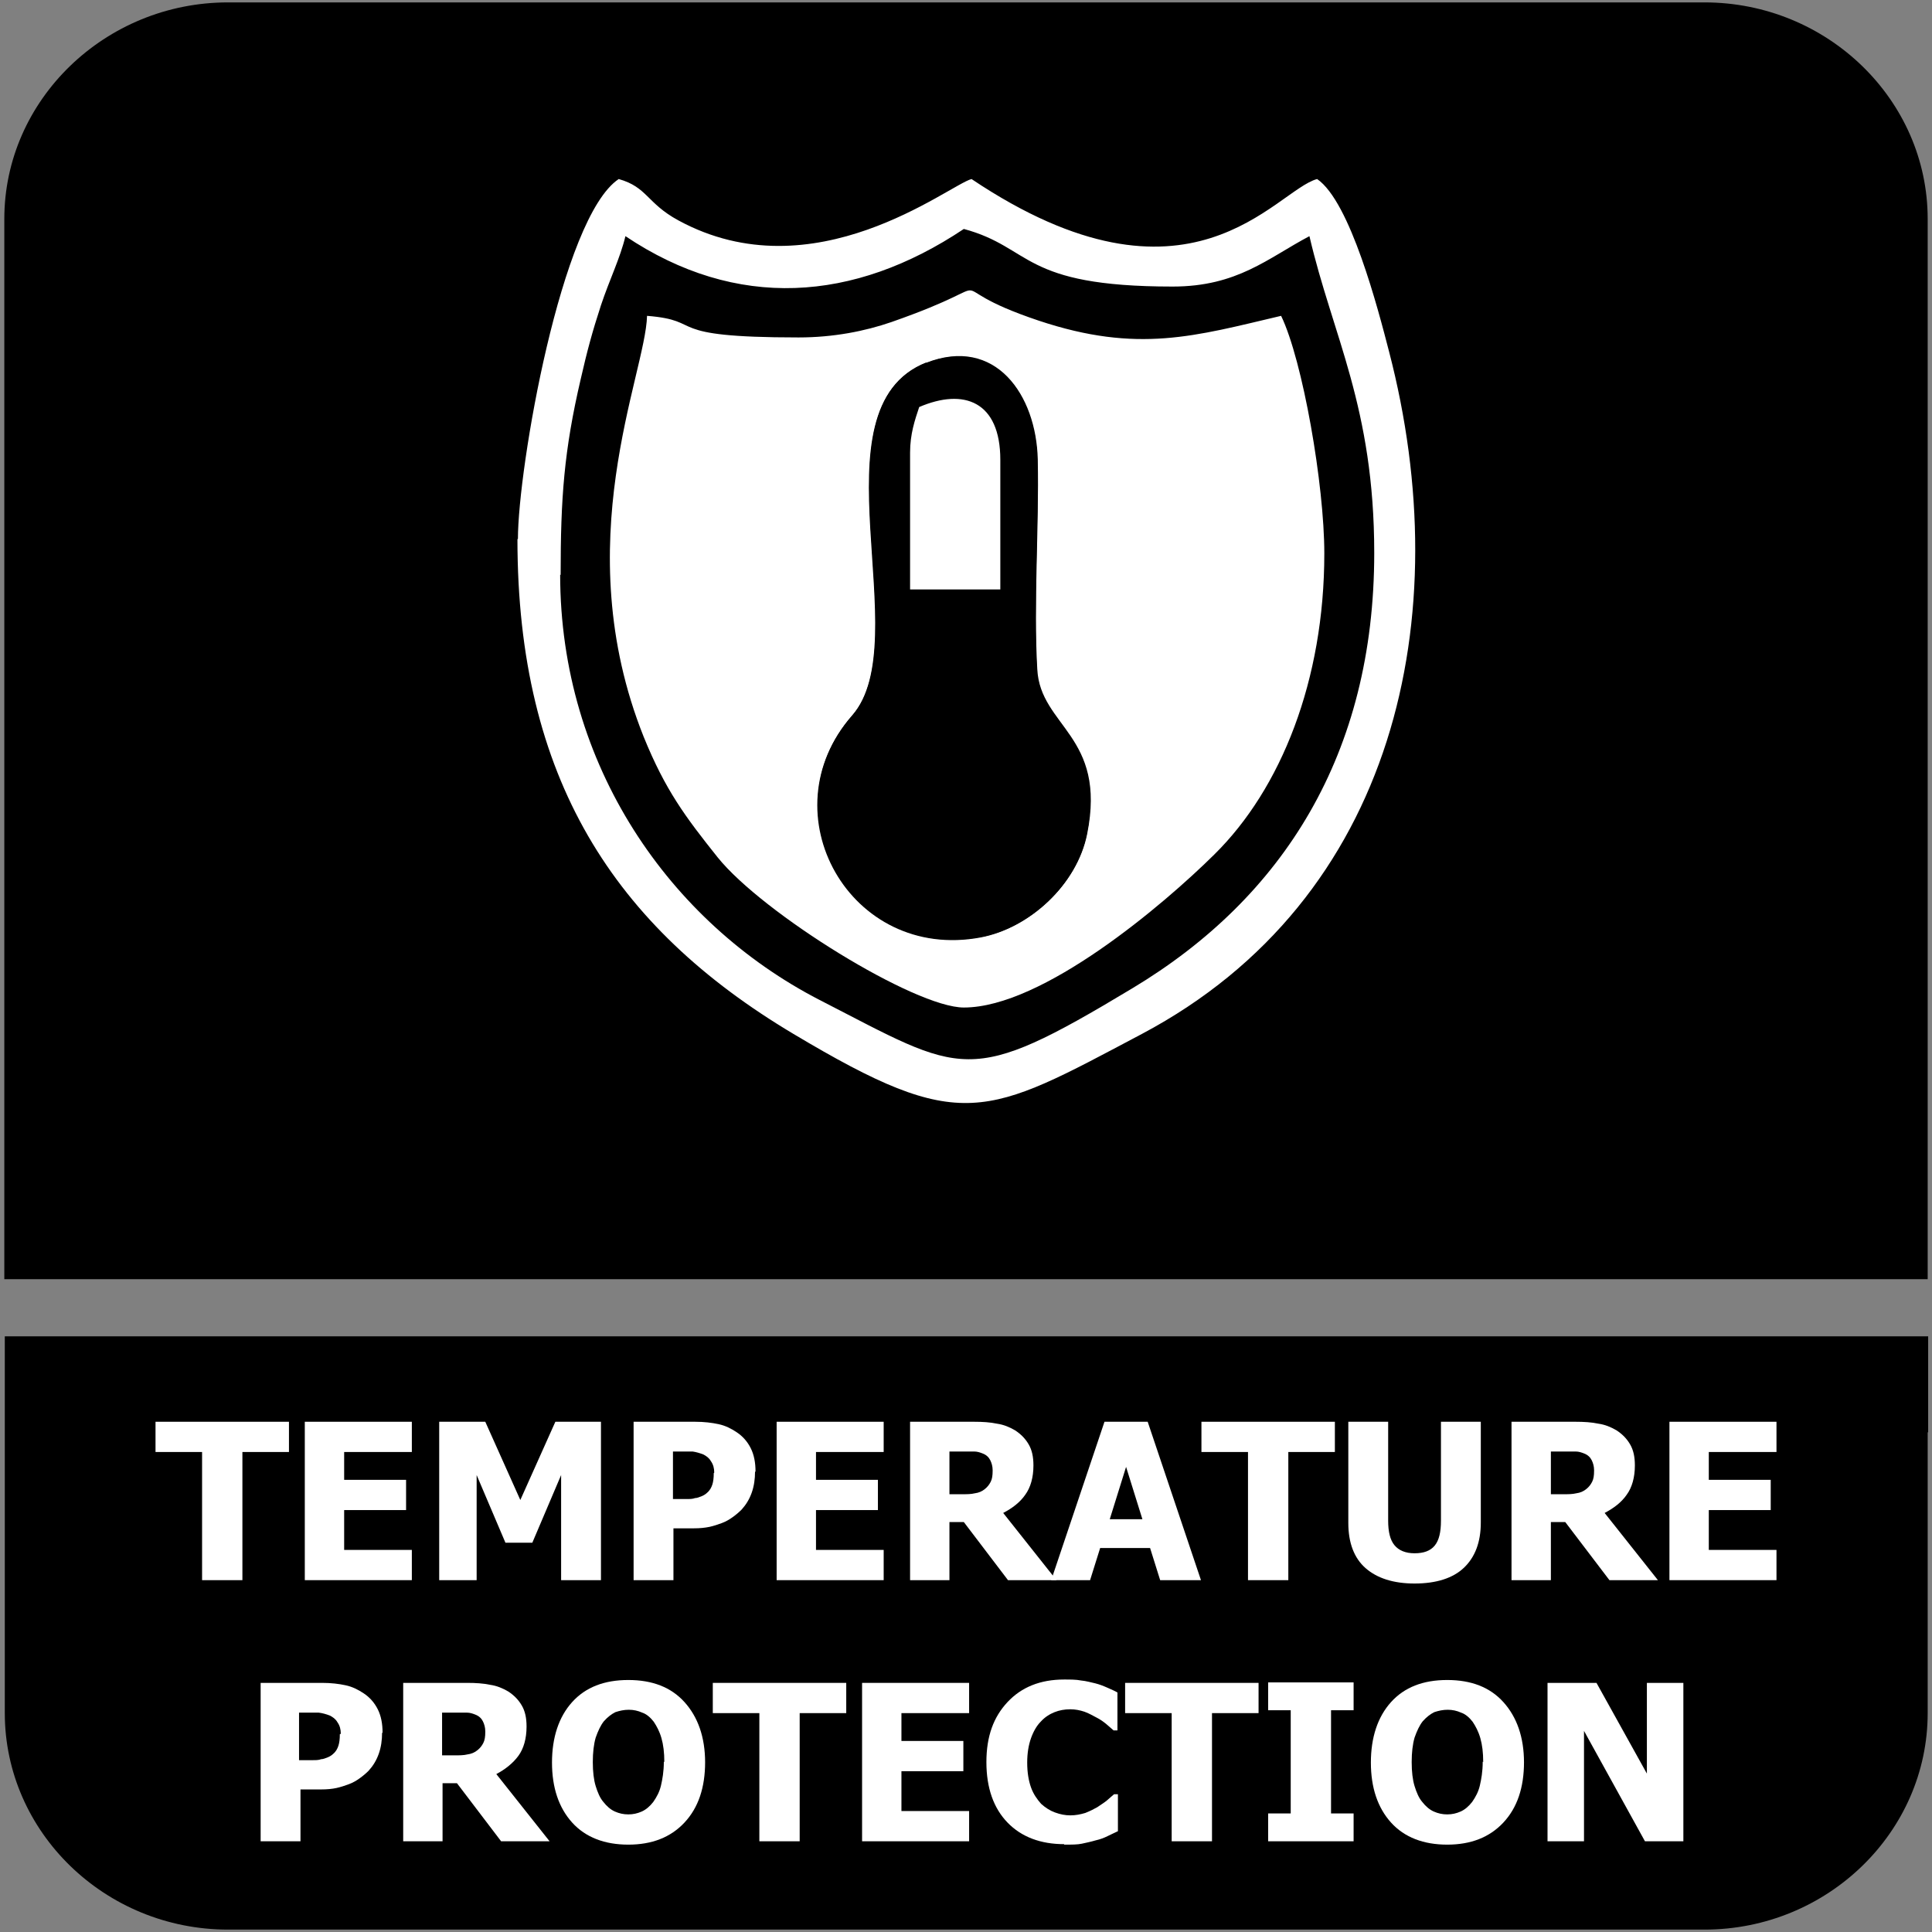<?xml version="1.0" encoding="UTF-8"?>
<svg id="Layer_1" data-name="Layer 1" xmlns="http://www.w3.org/2000/svg" viewBox="0 0 40.25 40.25">
  <rect x="0" y="0" width="40.25" height="40.25" fill="#808080" stroke="none"/>
  <defs>
    <style>
      .cls-1, .cls-2 {
        fill: #fff;
      }

      .cls-2, .cls-3 {
        fill-rule: evenodd;
      }
    </style>
  </defs>
  <path class="cls-3" d="M40.16,29.84v5.85c0,2.48-2.09,4.51-4.65,4.51H4.75c-2.56,0-4.65-2.03-4.65-4.51v-7.85h40.07v2Z"/>
  <path class="cls-3" d="M4.75.05h30.76c2.56,0,4.65,2.03,4.65,4.51v22.09H.09V4.56C.09,2.08,2.19.05,4.75.05"/>
  <g>
    <path class="cls-2" d="M16.63,7.03c-2.89,0-1.9-.35-3.15-.45-.03,1.22-1.68,4.74-.07,8.77.45,1.11.87,1.67,1.54,2.51.94,1.17,4.11,3.13,5.13,3.13,1.64,0,4.16-2.14,5.22-3.19,1.39-1.37,2.29-3.63,2.29-6.27,0-1.43-.45-4.02-.9-4.95-1.79.42-2.98.79-5.05.1-2.36-.79-.41-.9-3.07.03-.55.19-1.21.32-1.93.32M19.29,7.56c1.45-.57,2.3.67,2.33,2.01.03,1.42-.09,2.98-.01,4.37.06,1.2,1.45,1.38,1.04,3.43-.21,1.06-1.2,1.96-2.21,2.15-2.72.51-4.46-2.59-2.68-4.62,1.37-1.56-.87-6.4,1.54-7.35Z"/>
    <path class="cls-2" d="M10.78,11.23c0,4.98,2.01,8.08,5.75,10.31,3.52,2.1,3.99,1.73,7.26,0,5.3-2.81,6.58-8.71,5.15-14.21-.23-.89-.81-3.13-1.5-3.6-.87.23-2.65,3.05-7.2,0-.48.13-3.28,2.4-6.11.86-.66-.36-.64-.69-1.24-.86-1.2.8-2.1,6.03-2.1,7.5M11.68,11.98c0-1.61.07-2.59.42-4.09.13-.57.24-.98.42-1.53.18-.54.4-.98.51-1.44,2.31,1.55,4.76,1.38,7.05-.15,1.44.39,1.18,1.2,4.35,1.2,1.35,0,1.98-.59,2.85-1.05.48,2.07,1.35,3.56,1.35,6.6,0,4.18-1.89,7.18-5.04,9.07-3.44,2.07-3.5,1.79-6.52.24-3.12-1.61-5.4-4.89-5.4-8.86Z"/>
    <path class="cls-3" d="M19.29,7.56c-2.41.95-.17,5.79-1.54,7.35-1.78,2.03-.04,5.13,2.68,4.62,1.01-.19,2-1.09,2.21-2.15.41-2.05-.98-2.23-1.04-3.43-.07-1.39.04-2.95.01-4.37-.03-1.34-.88-2.58-2.33-2.01M18.96,9.43c0-.38.09-.68.19-.95.93-.41,1.69-.12,1.69,1.1v2.7h-1.88v-2.85Z"/>
    <path class="cls-2" d="M18.96,12.28h1.88v-2.7c0-1.22-.76-1.5-1.69-1.1-.09.27-.19.56-.19.95v2.85Z"/>
  </g>
  <g>
    <path class="cls-1" d="M4.21,32.92v-2.67h-.97v-.63h2.78v.63h-.97v2.67h-.83Z"/>
    <path class="cls-1" d="M6.35,32.92v-3.3h2.23v.63h-1.41v.58h1.29v.63h-1.29v.83h1.41v.63h-2.23Z"/>
    <path class="cls-1" d="M12.51,32.92h-.82v-2.19l-.6,1.41h-.56l-.6-1.41v2.19h-.78v-3.3h.96l.73,1.63.73-1.63h.95v3.3Z"/>
    <path class="cls-1" d="M15.73,30.66c0,.15-.02.3-.07.44s-.12.25-.21.35c-.06.06-.12.11-.19.16-.07.05-.14.09-.22.12-.08.03-.17.06-.26.08-.1.02-.2.03-.32.03h-.43v1.08h-.83v-3.3h1.28c.19,0,.35.02.49.05.14.03.26.09.38.17.12.08.22.19.29.33.07.14.1.3.1.49ZM14.88,30.68c0-.09-.02-.17-.07-.24-.04-.07-.1-.11-.16-.14-.08-.03-.15-.05-.22-.06-.07,0-.17,0-.29,0h-.12v.99h.06c.08,0,.15,0,.22,0,.07,0,.13,0,.18-.02.04,0,.09-.02.14-.04s.09-.05.11-.07c.06-.05.09-.11.11-.17.02-.06.03-.14.03-.24Z"/>
    <path class="cls-1" d="M16.18,32.92v-3.3h2.23v.63h-1.41v.58h1.29v.63h-1.29v.83h1.41v.63h-2.23Z"/>
    <path class="cls-1" d="M22.01,32.92h-1.01l-.92-1.21h-.3v1.21h-.82v-3.3h1.33c.18,0,.34.01.48.04.14.02.26.07.38.14.12.08.21.17.28.29.07.12.1.26.1.44,0,.25-.06.46-.17.61-.11.16-.27.28-.46.38l1.11,1.4ZM20.68,30.63c0-.08-.02-.15-.05-.21-.03-.06-.08-.11-.16-.14-.05-.02-.11-.04-.17-.04s-.14,0-.24,0h-.28v.89h.24c.12,0,.21,0,.29-.02.08-.01.15-.04.21-.09.05-.04.09-.09.12-.15s.04-.13.04-.23Z"/>
    <path class="cls-1" d="M21.9,32.92l1.11-3.3h.9l1.11,3.3h-.85l-.21-.67h-1.04l-.21.67h-.83ZM23.8,31.65l-.34-1.09-.34,1.09h.67Z"/>
    <path class="cls-1" d="M26,32.92v-2.67h-.97v-.63h2.78v.63h-.97v2.67h-.83Z"/>
    <path class="cls-1" d="M29.47,32.99c-.44,0-.78-.11-1.02-.32-.24-.21-.36-.53-.36-.94v-2.11h.83v2.06c0,.23.04.4.13.51.09.11.23.17.42.17s.33-.05.42-.16c.09-.11.13-.28.13-.52v-2.06h.83v2.1c0,.41-.12.72-.35.94s-.58.33-1.03.33Z"/>
    <path class="cls-1" d="M34.54,32.92h-1.01l-.92-1.21h-.3v1.21h-.82v-3.3h1.33c.18,0,.34.01.48.04.14.02.26.07.38.14.12.08.21.17.28.29.07.12.1.26.1.44,0,.25-.06.46-.17.61-.11.16-.27.28-.46.38l1.11,1.4ZM33.21,30.63c0-.08-.02-.15-.05-.21-.03-.06-.08-.11-.16-.14-.05-.02-.11-.04-.17-.04s-.14,0-.24,0h-.28v.89h.24c.12,0,.21,0,.29-.02.08-.01.15-.04.21-.09.05-.04.09-.09.12-.15s.04-.13.04-.23Z"/>
    <path class="cls-1" d="M34.78,32.92v-3.3h2.23v.63h-1.41v.58h1.29v.63h-1.29v.83h1.41v.63h-2.23Z"/>
    <path class="cls-1" d="M7.96,36.1c0,.15-.02.3-.07.44s-.12.25-.21.35c-.06.06-.12.11-.19.16-.07.05-.14.09-.22.12-.08.03-.17.06-.26.08-.09.02-.2.03-.32.03h-.43v1.08h-.83v-3.3h1.28c.19,0,.35.02.49.05.14.03.26.09.38.17.12.08.22.19.29.33.07.14.1.3.1.49ZM7.1,36.12c0-.09-.02-.17-.07-.24-.04-.07-.1-.11-.16-.14-.08-.03-.15-.05-.23-.06-.07,0-.17,0-.29,0h-.12v.99h.06c.08,0,.15,0,.22,0,.07,0,.13,0,.18-.02.04,0,.09-.02.14-.04.05-.02.09-.05.11-.07.06-.05.09-.11.11-.17.02-.06.03-.14.03-.24Z"/>
    <path class="cls-1" d="M11.45,38.36h-1.01l-.92-1.21h-.3v1.21h-.82v-3.3h1.33c.18,0,.34.01.48.04.14.02.26.07.38.14.12.08.21.17.28.29.07.12.1.26.1.44,0,.25-.06.46-.17.61s-.27.28-.46.38l1.11,1.4ZM10.11,36.07c0-.08-.02-.15-.05-.21-.03-.06-.08-.11-.16-.14-.05-.02-.11-.04-.17-.04s-.14,0-.24,0h-.28v.89h.24c.12,0,.21,0,.29-.02.08-.01.15-.04.21-.09.05-.04.09-.09.12-.15.03-.06.04-.13.04-.23Z"/>
    <path class="cls-1" d="M14.69,36.71c0,.53-.14.95-.43,1.26-.29.31-.68.46-1.17.46s-.89-.15-1.17-.46c-.28-.31-.42-.73-.42-1.25s.14-.95.42-1.26c.28-.31.67-.46,1.17-.46s.89.15,1.17.46c.28.31.43.73.43,1.26ZM13.84,36.71c0-.2-.02-.36-.06-.5-.04-.14-.1-.25-.16-.34-.07-.09-.15-.16-.24-.19-.09-.04-.18-.06-.28-.06-.1,0-.19.02-.28.05-.08.04-.16.1-.24.19-.07.09-.12.2-.17.34-.04.14-.06.31-.06.51s.02.37.06.5c.04.13.09.25.16.33.07.09.15.16.24.2.09.04.18.06.28.06s.19-.02.28-.06c.09-.04.17-.11.24-.2.07-.1.13-.21.16-.34s.06-.29.06-.5Z"/>
    <path class="cls-1" d="M15.82,38.36v-2.67h-.97v-.63h2.78v.63h-.97v2.67h-.83Z"/>
    <path class="cls-1" d="M17.96,38.36v-3.3h2.23v.63h-1.41v.58h1.29v.63h-1.29v.83h1.41v.63h-2.23Z"/>
    <path class="cls-1" d="M22.17,38.42c-.49,0-.89-.15-1.18-.45-.29-.3-.44-.72-.44-1.26s.15-.94.44-1.25c.29-.31.68-.47,1.18-.47.13,0,.25,0,.35.02.11.01.21.04.3.06.08.02.16.05.25.09.09.04.16.07.21.1v.79h-.08s-.09-.08-.15-.13c-.06-.05-.13-.1-.21-.14s-.16-.09-.25-.12c-.09-.03-.19-.05-.29-.05-.12,0-.23.02-.33.06-.1.04-.2.1-.29.2-.08.08-.15.2-.2.34-.05.14-.08.31-.08.51,0,.21.03.38.08.52s.13.25.21.34c.09.08.18.14.29.18.11.04.21.06.32.06s.21-.02.31-.05c.1-.04.18-.08.25-.12.07-.05.14-.09.2-.14.06-.05.1-.09.15-.13h.08v.77c-.06.03-.13.06-.21.1s-.16.07-.25.09c-.1.03-.2.05-.29.07-.09.02-.21.02-.37.02Z"/>
    <path class="cls-1" d="M24.41,38.36v-2.67h-.97v-.63h2.78v.63h-.97v2.67h-.83Z"/>
    <path class="cls-1" d="M28.2,38.36h-1.78v-.58h.47v-2.15h-.47v-.58h1.78v.58h-.47v2.15h.47v.58Z"/>
    <path class="cls-1" d="M31.75,36.71c0,.53-.14.95-.43,1.26-.29.31-.68.46-1.17.46s-.89-.15-1.17-.46c-.28-.31-.42-.73-.42-1.25s.14-.95.42-1.26c.28-.31.67-.46,1.17-.46s.89.15,1.17.46c.28.31.43.73.43,1.26ZM30.9,36.71c0-.2-.02-.36-.06-.5-.04-.14-.1-.25-.16-.34-.07-.09-.15-.16-.24-.19-.09-.04-.18-.06-.28-.06-.1,0-.19.02-.28.05-.08.04-.16.1-.24.19-.07.09-.12.2-.17.34-.04.14-.06.31-.06.51s.02.37.06.5c.04.13.09.25.16.33.07.09.15.16.24.2.09.04.18.06.28.06s.19-.02.28-.06c.09-.04.17-.11.24-.2.07-.1.13-.21.16-.34s.06-.29.06-.5Z"/>
    <path class="cls-1" d="M35.07,38.36h-.8l-1.27-2.3v2.3h-.76v-3.3h1.02l1.05,1.89v-1.89h.76v3.3Z"/>
  </g>
</svg>